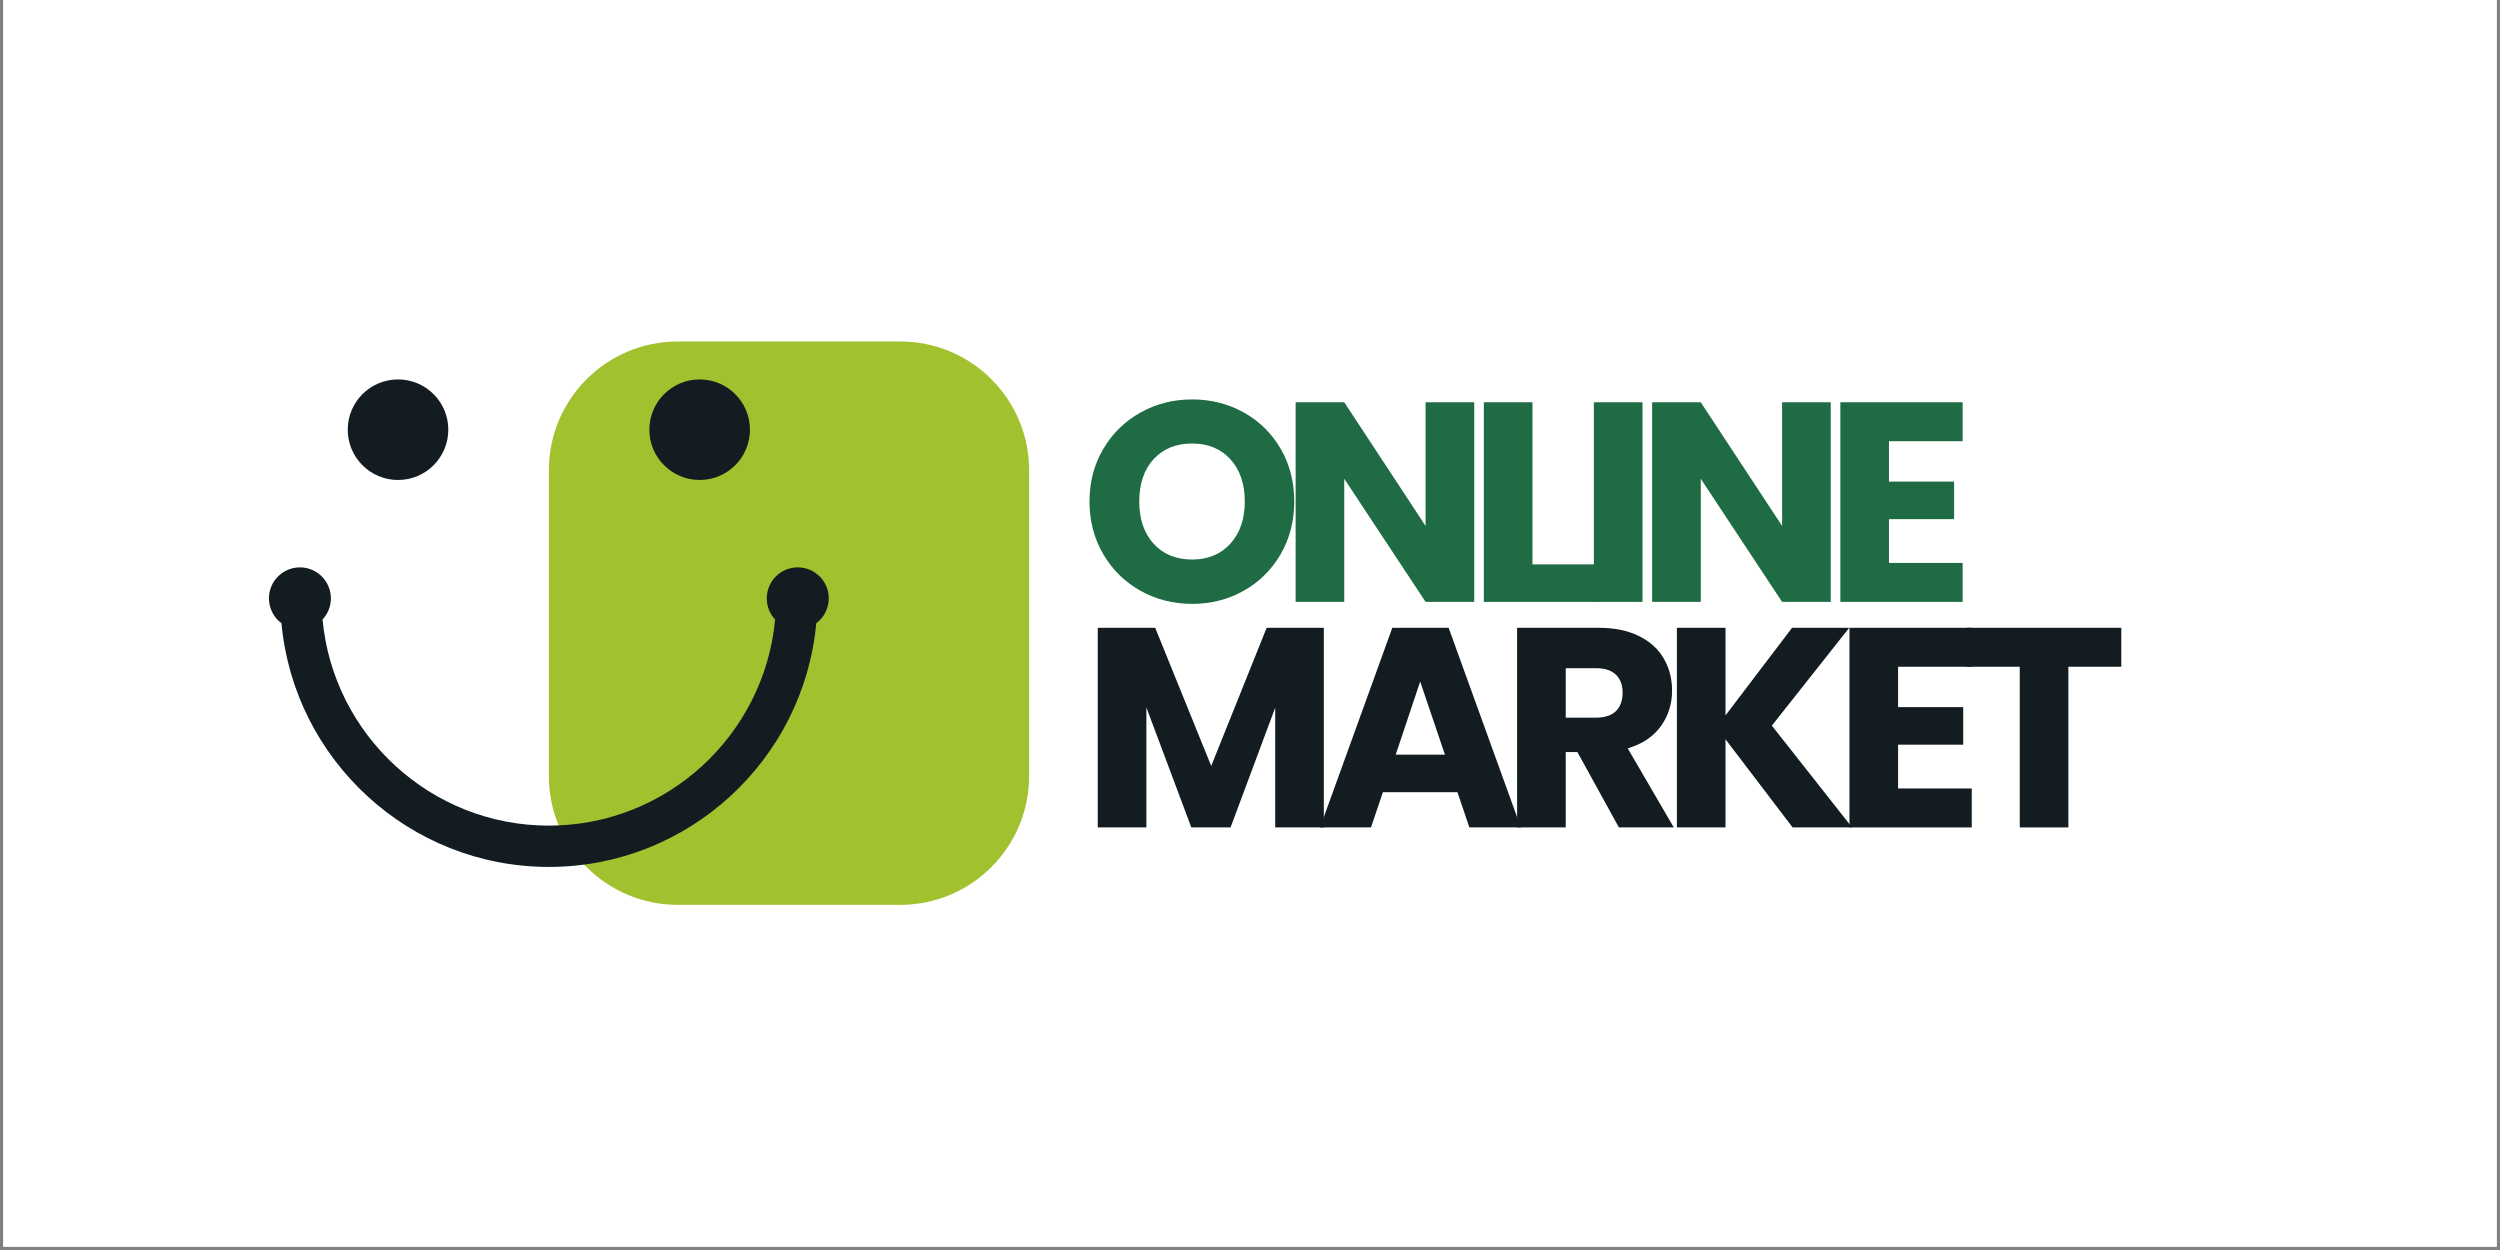 <svg version="1.0" preserveAspectRatio="xMidYMid meet" height="250" viewBox="0 0 375 187.5" zoomAndPan="magnify" width="500" xmlns:xlink="http://www.w3.org/1999/xlink" xmlns="http://www.w3.org/2000/svg"><rect x="0" y="0" width="375" height="187.5" fill="#808080" stroke="none"/><defs><g></g><clipPath id="0b95693d00"><path clip-rule="nonzero" d="M 0.5 0 L 374.5 0 L 374.5 187 L 0.5 187 Z M 0.5 0"></path></clipPath><clipPath id="bcf42a4077"><path clip-rule="nonzero" d="M 82 51.211 L 154.785 51.211 L 154.785 135.738 L 82 135.738 Z M 82 51.211"></path></clipPath><clipPath id="14013f4d05"><path clip-rule="nonzero" d="M 40.34 56 L 125 56 L 125 131 L 40.34 131 Z M 40.34 56"></path></clipPath></defs><g clip-path="url(#0b95693d00)"><path fill-rule="nonzero" fill-opacity="1" d="M 0.5 0 L 374.5 0 L 374.5 187 L 0.5 187 Z M 0.5 0" fill="#ffffff"></path><path fill-rule="nonzero" fill-opacity="1" d="M 0.5 0 L 374.5 0 L 374.5 187 L 0.5 187 Z M 0.5 0" fill="#ffffff"></path></g><g clip-path="url(#bcf42a4077)"><path fill-rule="nonzero" fill-opacity="1" d="M 135.043 51.223 L 101.66 51.223 C 90.98 51.223 82.328 59.875 82.328 70.551 L 82.328 116.398 C 82.328 127.074 90.98 135.727 101.656 135.727 L 135.035 135.727 C 145.711 135.727 154.367 127.074 154.367 116.398 L 154.367 70.551 C 154.371 59.875 145.719 51.223 135.043 51.223 Z M 135.043 51.223" fill="#a1c12f"></path></g><g clip-path="url(#14013f4d05)"><path fill-rule="nonzero" fill-opacity="1" d="M 112.492 64.453 C 112.492 68.621 109.117 71.996 104.949 71.996 C 100.781 71.996 97.406 68.621 97.406 64.453 C 97.406 60.289 100.785 56.914 104.949 56.914 C 109.117 56.914 112.492 60.289 112.492 64.453 Z M 59.703 56.914 C 55.535 56.914 52.16 60.289 52.16 64.453 C 52.16 68.621 55.535 71.996 59.703 71.996 C 63.871 71.996 67.246 68.621 67.246 64.453 C 67.246 60.289 63.871 56.914 59.703 56.914 Z M 124.312 89.754 C 124.312 87.188 122.234 85.105 119.664 85.105 C 117.102 85.105 115.016 87.184 115.016 89.754 C 115.016 90.98 115.488 92.09 116.266 92.922 C 114.66 110.238 100.051 123.844 82.324 123.844 C 64.598 123.844 49.988 110.238 48.383 92.922 C 49.16 92.09 49.633 90.98 49.633 89.754 C 49.633 87.188 47.551 85.105 44.984 85.105 C 42.418 85.109 40.34 87.188 40.34 89.754 C 40.34 91.281 41.078 92.637 42.219 93.488 C 44.109 113.957 61.375 130.039 82.328 130.039 C 103.281 130.039 120.551 113.957 122.441 93.488 C 123.578 92.637 124.312 91.285 124.312 89.754 Z M 124.312 89.754" fill="#121c21"></path></g><g fill-opacity="1" fill="#1f6b43"><g transform="translate(162.018, 90.284)"><g><path d="M 16.805 0.297 C 13.992 0.297 11.41 -0.355 9.062 -1.664 C 6.719 -2.973 4.855 -4.797 3.477 -7.145 C 2.098 -9.492 1.406 -12.129 1.406 -15.059 C 1.406 -17.988 2.098 -20.617 3.477 -22.949 C 4.855 -25.281 6.719 -27.102 9.062 -28.41 C 11.41 -29.719 13.992 -30.371 16.805 -30.371 C 19.621 -30.371 22.203 -29.719 24.547 -28.41 C 26.895 -27.102 28.742 -25.281 30.094 -22.949 C 31.445 -20.617 32.121 -17.988 32.121 -15.059 C 32.121 -12.129 31.438 -9.492 30.074 -7.145 C 28.707 -4.797 26.859 -2.973 24.527 -1.664 C 22.195 -0.355 19.621 0.297 16.805 0.297 Z M 16.805 -6.355 C 19.195 -6.355 21.109 -7.152 22.543 -8.746 C 23.98 -10.336 24.699 -12.441 24.699 -15.059 C 24.699 -17.703 23.98 -19.812 22.543 -21.391 C 21.109 -22.969 19.195 -23.758 16.805 -23.758 C 14.391 -23.758 12.461 -22.977 11.027 -21.414 C 9.59 -19.848 8.871 -17.73 8.871 -15.059 C 8.871 -12.414 9.59 -10.301 11.027 -8.723 C 12.461 -7.145 14.391 -6.355 16.805 -6.355 Z M 16.805 -6.355"></path></g></g></g><g fill-opacity="1" fill="#1f6b43"><g transform="translate(191.7, 90.284)"><g><path d="M 29.434 0 L 22.137 0 L 9.938 -18.469 L 9.938 0 L 2.645 0 L 2.645 -29.945 L 9.938 -29.945 L 22.137 -11.391 L 22.137 -29.945 L 29.434 -29.945 Z M 29.434 0"></path></g></g></g><g fill-opacity="1" fill="#1f6b43"><g transform="translate(219.931, 90.284)"><g><path d="M 9.938 -5.629 L 19.492 -5.629 L 19.492 0 L 2.645 0 L 2.645 -29.945 L 9.938 -29.945 Z M 9.938 -5.629"></path></g></g></g><g fill-opacity="1" fill="#1f6b43"><g transform="translate(236.435, 90.284)"><g><path d="M 2.645 -29.945 L 9.938 -29.945 L 9.938 0 L 2.645 0 Z M 2.645 -29.945"></path></g></g></g><g fill-opacity="1" fill="#1f6b43"><g transform="translate(245.177, 90.284)"><g><path d="M 29.434 0 L 22.137 0 L 9.938 -18.469 L 9.938 0 L 2.645 0 L 2.645 -29.945 L 9.938 -29.945 L 22.137 -11.391 L 22.137 -29.945 L 29.434 -29.945 Z M 29.434 0"></path></g></g></g><g fill-opacity="1" fill="#1f6b43"><g transform="translate(273.408, 90.284)"><g><path d="M 9.938 -24.102 L 9.938 -18.043 L 19.707 -18.043 L 19.707 -12.414 L 9.938 -12.414 L 9.938 -5.844 L 20.988 -5.844 L 20.988 0 L 2.645 0 L 2.645 -29.945 L 20.988 -29.945 L 20.988 -24.102 Z M 9.938 -24.102"></path></g></g></g><g fill-opacity="1" fill="#121c21"><g transform="translate(162.018, 124.114)"><g><path d="M 36.555 -29.945 L 36.555 0 L 29.262 0 L 29.262 -17.957 L 22.566 0 L 16.68 0 L 9.938 -18 L 9.938 0 L 2.645 0 L 2.645 -29.945 L 11.262 -29.945 L 19.664 -9.215 L 27.98 -29.945 Z M 36.555 -29.945"></path></g></g></g><g fill-opacity="1" fill="#121c21"><g transform="translate(197.329, 124.114)"><g><path d="M 21.285 -5.289 L 10.109 -5.289 L 8.316 0 L 0.684 0 L 11.516 -29.945 L 19.965 -29.945 L 30.797 0 L 23.078 0 Z M 19.41 -10.918 L 15.699 -21.883 L 12.027 -10.918 Z M 19.41 -10.918"></path></g></g></g><g fill-opacity="1" fill="#121c21"><g transform="translate(224.921, 124.114)"><g><path d="M 17.914 0 L 11.688 -11.305 L 9.938 -11.305 L 9.938 0 L 2.645 0 L 2.645 -29.945 L 14.887 -29.945 C 17.246 -29.945 19.258 -29.531 20.922 -28.707 C 22.586 -27.883 23.832 -26.754 24.656 -25.316 C 25.48 -23.879 25.891 -22.281 25.891 -20.516 C 25.891 -18.527 25.332 -16.75 24.207 -15.184 C 23.082 -13.621 21.426 -12.512 19.238 -11.859 L 26.148 0 Z M 9.938 -16.465 L 14.461 -16.465 C 15.797 -16.465 16.801 -16.793 17.469 -17.445 C 18.137 -18.102 18.469 -19.023 18.469 -20.219 C 18.469 -21.355 18.137 -22.254 17.469 -22.906 C 16.801 -23.559 15.797 -23.887 14.461 -23.887 L 9.938 -23.887 Z M 9.938 -16.465"></path></g></g></g><g fill-opacity="1" fill="#121c21"><g transform="translate(248.888, 124.114)"><g><path d="M 20.004 0 L 9.938 -13.223 L 9.938 0 L 2.645 0 L 2.645 -29.945 L 9.938 -29.945 L 9.938 -16.805 L 19.922 -29.945 L 28.496 -29.945 L 16.891 -15.27 L 28.922 0 Z M 20.004 0"></path></g></g></g><g fill-opacity="1" fill="#121c21"><g transform="translate(274.774, 124.114)"><g><path d="M 9.938 -24.102 L 9.938 -18.043 L 19.707 -18.043 L 19.707 -12.414 L 9.938 -12.414 L 9.938 -5.844 L 20.988 -5.844 L 20.988 0 L 2.645 0 L 2.645 -29.945 L 20.988 -29.945 L 20.988 -24.102 Z M 9.938 -24.102"></path></g></g></g><g fill-opacity="1" fill="#121c21"><g transform="translate(294.007, 124.114)"><g><path d="M 24.188 -29.945 L 24.188 -24.102 L 16.25 -24.102 L 16.25 0 L 8.957 0 L 8.957 -24.102 L 1.023 -24.102 L 1.023 -29.945 Z M 24.188 -29.945"></path></g></g></g></svg>